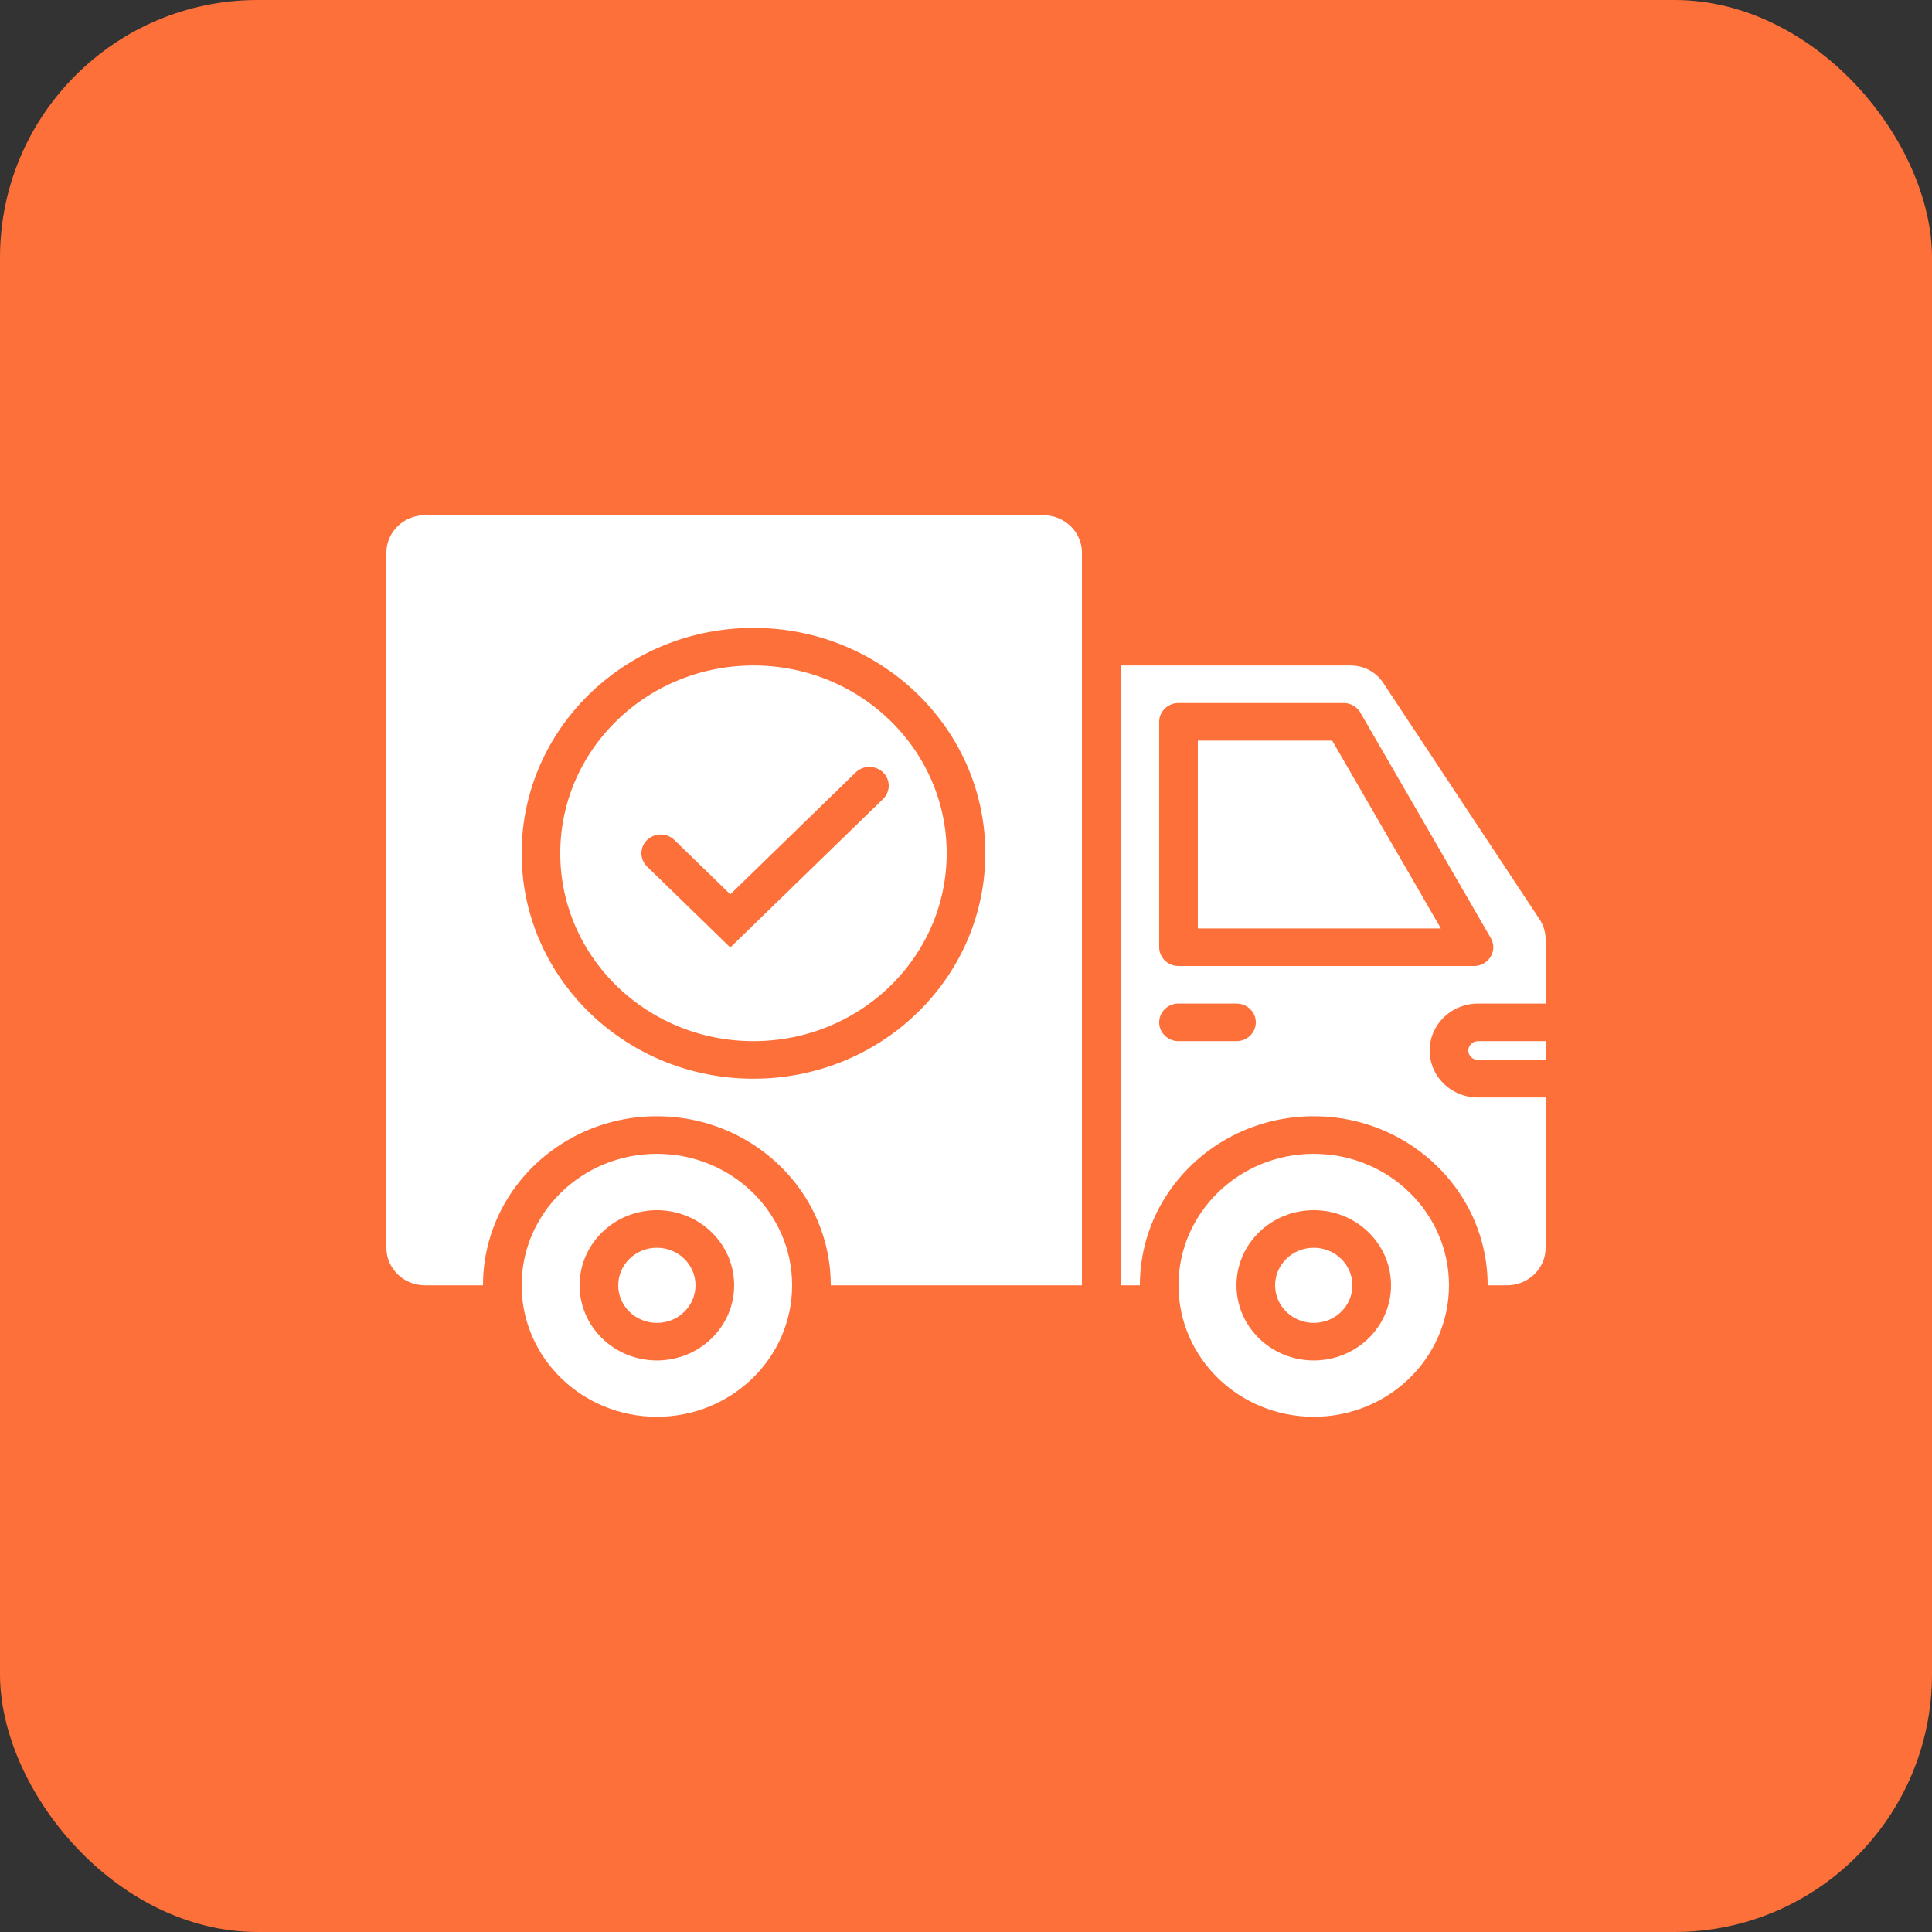 <svg xmlns="http://www.w3.org/2000/svg" width="120" height="120" fill="none" viewBox="0 0 120 120">
  <rect x="0" y="0" width="120" height="120" fill="#333333" stroke="none"/>
  <rect width="120" height="120" fill="#FD703A" rx="16"/>
  <path fill="#fff" fill-rule="evenodd" d="M46.8 64.667c6.627 0 12-5.224 12-11.666 0-6.443-5.373-11.667-12-11.667s-12 5.224-12 11.666c0 6.443 5.373 11.667 12 11.667Zm8.048-15.041a1.146 1.146 0 0 0 0-1.651 1.227 1.227 0 0 0-1.698 0l-7.79 7.575-3.471-3.375a1.227 1.227 0 0 0-1.698 0 1.146 1.146 0 0 0 0 1.65l5.169 5.026 9.49-9.225Z" clip-rule="evenodd"/>
  <path fill="#fff" fill-rule="evenodd" d="M26.4 32c-1.326 0-2.4 1.045-2.4 2.334V77.5c0 1.289 1.074 2.333 2.4 2.333H30c0-3.299 1.563-6.242 4.011-8.167a10.953 10.953 0 0 1 6.789-2.333c2.571 0 4.935.875 6.789 2.333 2.448 1.925 4.011 4.868 4.011 8.167h15.6v-45.5c0-1.289-1.074-2.333-2.4-2.333H26.4Zm20.4 35c7.952 0 14.4-6.267 14.4-14 0-7.731-6.447-14-14.4-14s-14.4 6.27-14.4 14c0 7.733 6.447 14 14.4 14Z" clip-rule="evenodd"/>
  <path fill="#fff" d="M40.8 82.167c1.326 0 2.4-1.044 2.4-2.333 0-1.29-1.074-2.334-2.4-2.334-1.326 0-2.4 1.045-2.4 2.334 0 1.289 1.074 2.333 2.4 2.333Z"/>
  <path fill="#fff" fill-rule="evenodd" d="M32.4 79.833c0-4.51 3.762-8.167 8.4-8.167s8.4 3.658 8.4 8.167c0 4.51-3.762 8.167-8.4 8.167s-8.4-3.657-8.4-8.167Zm8.4 4.667c2.652 0 4.8-2.089 4.8-4.667s-2.148-4.666-4.8-4.666c-2.652 0-4.8 2.088-4.8 4.666 0 2.578 2.148 4.667 4.8 4.667Z" clip-rule="evenodd"/>
  <path fill="#fff" d="M89.496 57.667H74.4V46.001h8.346l6.75 11.666Z"/>
  <path fill="#fff" fill-rule="evenodd" d="M69.6 79.833V41.334h14.289c.816 0 1.578.402 2.019 1.07l9.711 14.686c.249.376.381.816.381 1.262v3.982h-4.2c-1.656 0-3 1.306-3 2.916 0 1.61 1.344 2.917 3 2.917H96V77.5c0 1.29-1.074 2.333-2.4 2.333h-1.2c0-5.798-4.836-10.5-10.8-10.5-5.963 0-10.8 4.703-10.8 10.5h-1.2Zm2.4-35v14c0 .645.537 1.167 1.2 1.167h18.348c.918 0 1.497-.96 1.047-1.738l-8.1-14a1.207 1.207 0 0 0-1.047-.595H73.2c-.663 0-1.2.522-1.2 1.166Zm1.2 17.5c-.663 0-1.2.523-1.2 1.167 0 .645.537 1.167 1.2 1.167h3.6c.663 0 1.2-.522 1.2-1.167 0-.644-.537-1.166-1.2-1.166h-3.6Z" clip-rule="evenodd"/>
  <path fill="#fff" d="M81.6 82.167c1.326 0 2.4-1.044 2.4-2.333 0-1.29-1.074-2.334-2.4-2.334-1.326 0-2.4 1.045-2.4 2.334 0 1.289 1.074 2.333 2.4 2.333Z"/>
  <path fill="#fff" fill-rule="evenodd" d="M90 79.833c0-4.51-3.762-8.167-8.4-8.167-4.64 0-8.401 3.658-8.401 8.167 0 4.51 3.762 8.167 8.4 8.167 4.639 0 8.4-3.657 8.4-8.167Zm-3.6 0c0 2.578-2.148 4.667-4.8 4.667-2.652 0-4.8-2.089-4.8-4.667s2.148-4.666 4.8-4.666c2.652 0 4.8 2.088 4.8 4.666Z" clip-rule="evenodd"/>
  <path fill="#fff" d="M91.8 64.667H96v1.167h-4.2c-.33 0-.6-.263-.6-.584 0-.32.27-.583.6-.583Z"/>
</svg>
